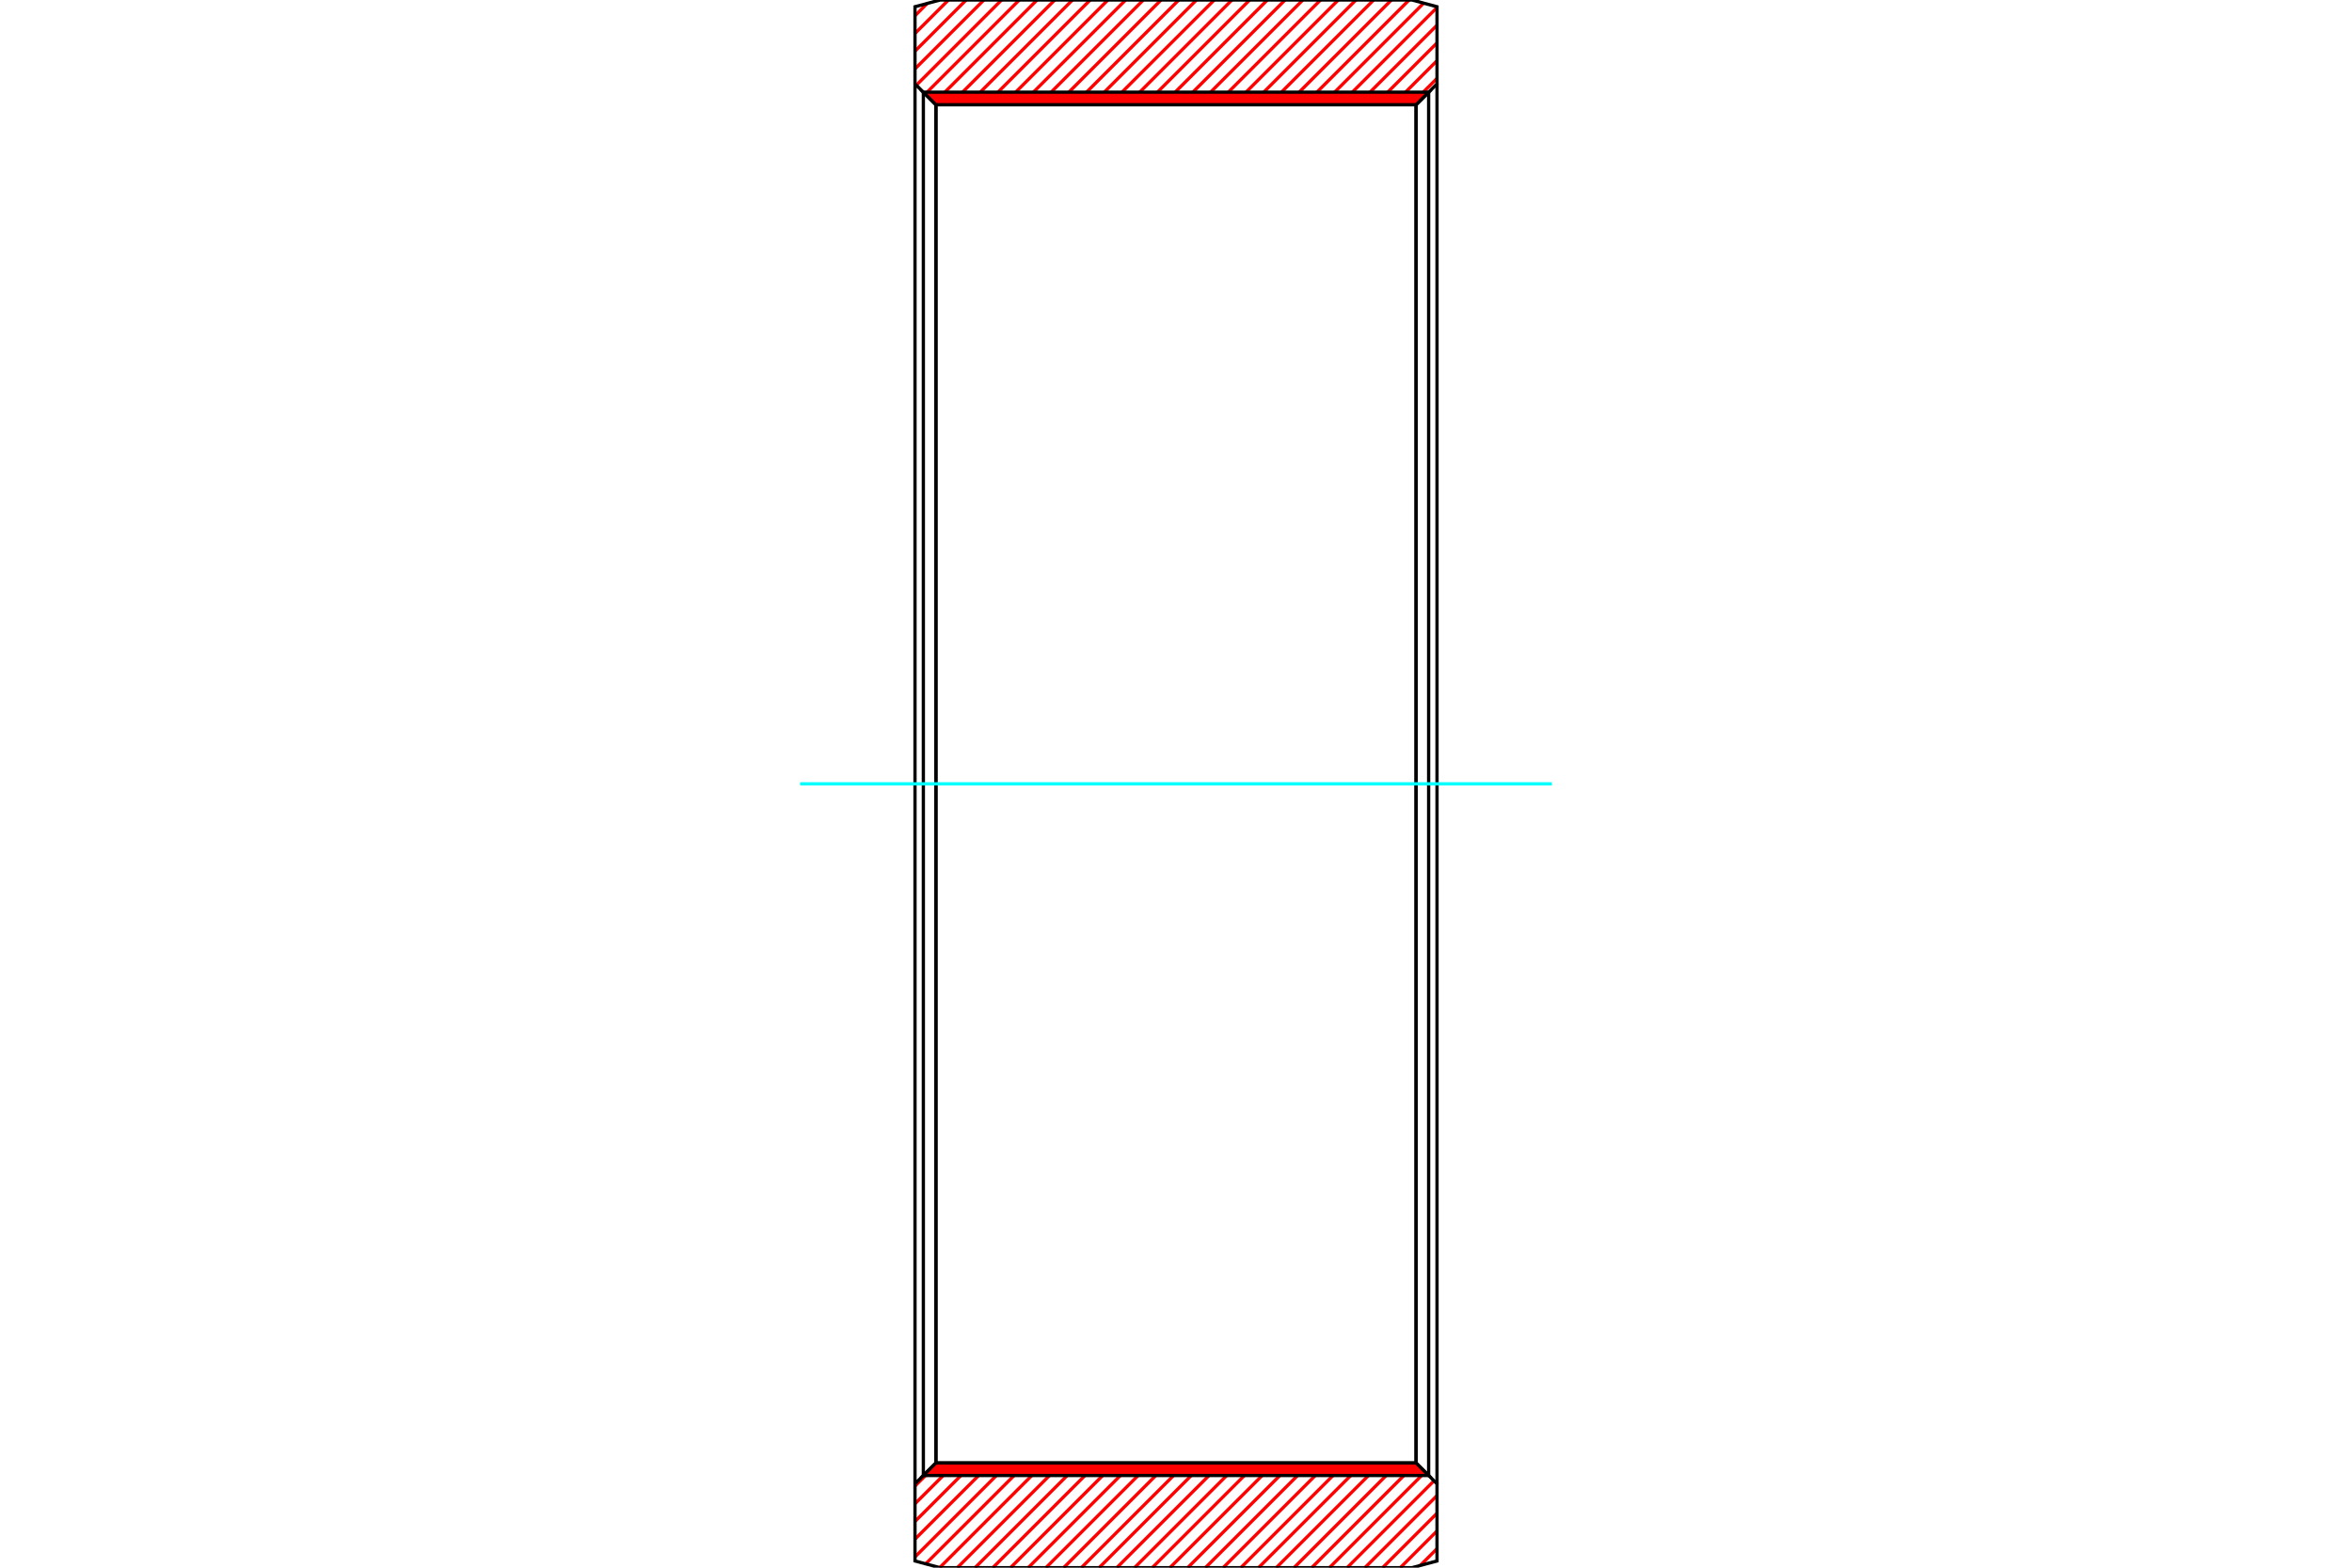 <?xml version="1.0" standalone="no"?>
<!DOCTYPE svg PUBLIC "-//W3C//DTD SVG 1.1//EN"
	"http://www.w3.org/Graphics/SVG/1.1/DTD/svg11.dtd">
<svg xmlns="http://www.w3.org/2000/svg" height="100%" width="100%" viewBox="0 0 36000 24000">
	<rect x="-1800" y="-1200" width="39600" height="26400" style="fill:#FFF"/>
	<g style="fill:none; fill-rule:evenodd" transform="matrix(1 0 0 1 0 0)">
		<g style="fill:none; stroke:#000; stroke-width:50; shape-rendering:geometricPrecision">
		</g>
		<g style="fill:none; stroke:#F00; stroke-width:50; shape-rendering:geometricPrecision">
			<line x1="21995" y1="23709" x2="21738" y2="23966"/>
			<line x1="21995" y1="23438" x2="21433" y2="24000"/>
			<line x1="21995" y1="23167" x2="21162" y2="24000"/>
			<line x1="21995" y1="22896" x2="20891" y2="24000"/>
			<line x1="21949" y1="22670" x2="20619" y2="24000"/>
			<line x1="21813" y1="22535" x2="20348" y2="24000"/>
			<line x1="21678" y1="22399" x2="20077" y2="24000"/>
			<line x1="21409" y1="22397" x2="19806" y2="24000"/>
			<line x1="21138" y1="22397" x2="19535" y2="24000"/>
			<line x1="20867" y1="22397" x2="19263" y2="24000"/>
			<line x1="20595" y1="22397" x2="18992" y2="24000"/>
			<line x1="20324" y1="22397" x2="18721" y2="24000"/>
			<line x1="20053" y1="22397" x2="18450" y2="24000"/>
			<line x1="19782" y1="22397" x2="18179" y2="24000"/>
			<line x1="19511" y1="22397" x2="17907" y2="24000"/>
			<line x1="19239" y1="22397" x2="17636" y2="24000"/>
			<line x1="18968" y1="22397" x2="17365" y2="24000"/>
			<line x1="18697" y1="22397" x2="17094" y2="24000"/>
			<line x1="18426" y1="22397" x2="16823" y2="24000"/>
			<line x1="18155" y1="22397" x2="16551" y2="24000"/>
			<line x1="17883" y1="22397" x2="16280" y2="24000"/>
			<line x1="17612" y1="22397" x2="16009" y2="24000"/>
			<line x1="17341" y1="22397" x2="15738" y2="24000"/>
			<line x1="17070" y1="22397" x2="15467" y2="24000"/>
			<line x1="16799" y1="22397" x2="15196" y2="24000"/>
			<line x1="16527" y1="22397" x2="14924" y2="24000"/>
			<line x1="16256" y1="22397" x2="14653" y2="24000"/>
			<line x1="15985" y1="22397" x2="14383" y2="23999"/>
			<line x1="15714" y1="22397" x2="14169" y2="23941"/>
			<line x1="15443" y1="22397" x2="14005" y2="23835"/>
			<line x1="15171" y1="22397" x2="14005" y2="23563"/>
			<line x1="14900" y1="22397" x2="14005" y2="23292"/>
			<line x1="14629" y1="22397" x2="14005" y2="23021"/>
			<line x1="14358" y1="22397" x2="14005" y2="22750"/>
			<line x1="21995" y1="1200" x2="21592" y2="1603"/>
			<line x1="21995" y1="929" x2="21321" y2="1603"/>
			<line x1="21995" y1="657" x2="21049" y2="1603"/>
			<line x1="21995" y1="386" x2="20778" y2="1603"/>
			<line x1="21995" y1="115" x2="20507" y2="1603"/>
			<line x1="21791" y1="48" x2="20236" y2="1603"/>
			<line x1="21568" y1="0" x2="19965" y2="1603"/>
			<line x1="21297" y1="0" x2="19693" y2="1603"/>
			<line x1="21025" y1="0" x2="19422" y2="1603"/>
			<line x1="20754" y1="0" x2="19151" y2="1603"/>
			<line x1="20483" y1="0" x2="18880" y2="1603"/>
			<line x1="20212" y1="0" x2="18609" y2="1603"/>
			<line x1="19941" y1="0" x2="18337" y2="1603"/>
			<line x1="19669" y1="0" x2="18066" y2="1603"/>
			<line x1="19398" y1="0" x2="17795" y2="1603"/>
			<line x1="19127" y1="0" x2="17524" y2="1603"/>
			<line x1="18856" y1="0" x2="17253" y2="1603"/>
			<line x1="18585" y1="0" x2="16981" y2="1603"/>
			<line x1="18313" y1="0" x2="16710" y2="1603"/>
			<line x1="18042" y1="0" x2="16439" y2="1603"/>
			<line x1="17771" y1="0" x2="16168" y2="1603"/>
			<line x1="17500" y1="0" x2="15897" y2="1603"/>
			<line x1="17229" y1="0" x2="15625" y2="1603"/>
			<line x1="16957" y1="0" x2="15354" y2="1603"/>
			<line x1="16686" y1="0" x2="15083" y2="1603"/>
			<line x1="16415" y1="0" x2="14812" y2="1603"/>
			<line x1="16144" y1="0" x2="14541" y2="1603"/>
			<line x1="15873" y1="0" x2="14297" y2="1576"/>
			<line x1="15601" y1="0" x2="14161" y2="1440"/>
			<line x1="15330" y1="0" x2="14026" y2="1304"/>
			<line x1="15059" y1="0" x2="14005" y2="1054"/>
			<line x1="14788" y1="0" x2="14005" y2="783"/>
			<line x1="14517" y1="0" x2="14005" y2="512"/>
			<line x1="14193" y1="52" x2="14005" y2="241"/>
		</g>
		<g style="fill:none; stroke:#000; stroke-width:50; shape-rendering:geometricPrecision">
			<polyline points="14005,12000 14005,103 14388,0 21612,0 21995,103 21995,1284 21675,1603 14325,1603 14005,1284 14005,103"/>
			<line x1="21995" y1="12000" x2="21995" y2="1284"/>
			<line x1="14325" y1="1603" x2="14325" y2="22397"/>
			<line x1="21675" y1="1603" x2="21675" y2="22397"/>
			<polyline points="14005,12000 14005,23897 14388,24000 21612,24000 21995,23897 21995,22716 21675,22397 14325,22397 14005,22716 14005,23897"/>
			<line x1="21995" y1="12000" x2="21995" y2="22716"/>
		</g>
		<g style="fill:none; stroke:#F00; stroke-width:50; shape-rendering:geometricPrecision">
			<line x1="21846" y1="1411" x2="21855" y2="1424"/>
			<line x1="21815" y1="1411" x2="21837" y2="1442"/>
			<line x1="21784" y1="1411" x2="21818" y2="1460"/>
			<line x1="21753" y1="1411" x2="21800" y2="1479"/>
			<line x1="21722" y1="1411" x2="21782" y2="1497"/>
			<line x1="21690" y1="1411" x2="21763" y2="1515"/>
			<line x1="21659" y1="1411" x2="21745" y2="1534"/>
			<line x1="21628" y1="1411" x2="21727" y2="1552"/>
			<line x1="21597" y1="1411" x2="21708" y2="1570"/>
			<line x1="21566" y1="1411" x2="21690" y2="1589"/>
			<line x1="21534" y1="1411" x2="21669" y2="1603"/>
			<line x1="21503" y1="1411" x2="21637" y2="1603"/>
			<line x1="21472" y1="1411" x2="21606" y2="1603"/>
			<line x1="21441" y1="1411" x2="21575" y2="1603"/>
			<line x1="21409" y1="1411" x2="21544" y2="1603"/>
			<line x1="21378" y1="1411" x2="21513" y2="1603"/>
			<line x1="21347" y1="1411" x2="21481" y2="1603"/>
			<line x1="21316" y1="1411" x2="21450" y2="1603"/>
			<line x1="21285" y1="1411" x2="21419" y2="1603"/>
			<line x1="21253" y1="1411" x2="21388" y2="1603"/>
			<line x1="21222" y1="1411" x2="21356" y2="1603"/>
			<line x1="21191" y1="1411" x2="21325" y2="1603"/>
			<line x1="21160" y1="1411" x2="21294" y2="1603"/>
			<line x1="21129" y1="1411" x2="21263" y2="1603"/>
			<line x1="21097" y1="1411" x2="21232" y2="1603"/>
			<line x1="21066" y1="1411" x2="21200" y2="1603"/>
			<line x1="21035" y1="1411" x2="21169" y2="1603"/>
			<line x1="21004" y1="1411" x2="21138" y2="1603"/>
			<line x1="20972" y1="1411" x2="21107" y2="1603"/>
			<line x1="20941" y1="1411" x2="21076" y2="1603"/>
			<line x1="20910" y1="1411" x2="21044" y2="1603"/>
			<line x1="20879" y1="1411" x2="21013" y2="1603"/>
			<line x1="20848" y1="1411" x2="20982" y2="1603"/>
			<line x1="20816" y1="1411" x2="20951" y2="1603"/>
			<line x1="20785" y1="1411" x2="20919" y2="1603"/>
			<line x1="20754" y1="1411" x2="20888" y2="1603"/>
			<line x1="20723" y1="1411" x2="20857" y2="1603"/>
			<line x1="20692" y1="1411" x2="20826" y2="1603"/>
			<line x1="20660" y1="1411" x2="20795" y2="1603"/>
			<line x1="20629" y1="1411" x2="20763" y2="1603"/>
			<line x1="20598" y1="1411" x2="20732" y2="1603"/>
			<line x1="20567" y1="1411" x2="20701" y2="1603"/>
			<line x1="20536" y1="1411" x2="20670" y2="1603"/>
			<line x1="20504" y1="1411" x2="20639" y2="1603"/>
			<line x1="20473" y1="1411" x2="20607" y2="1603"/>
			<line x1="20442" y1="1411" x2="20576" y2="1603"/>
			<line x1="20411" y1="1411" x2="20545" y2="1603"/>
			<line x1="20379" y1="1411" x2="20514" y2="1603"/>
			<line x1="20348" y1="1411" x2="20483" y2="1603"/>
			<line x1="20317" y1="1411" x2="20451" y2="1603"/>
			<line x1="20286" y1="1411" x2="20420" y2="1603"/>
			<line x1="20255" y1="1411" x2="20389" y2="1603"/>
			<line x1="20223" y1="1411" x2="20358" y2="1603"/>
			<line x1="20192" y1="1411" x2="20326" y2="1603"/>
			<line x1="20161" y1="1411" x2="20295" y2="1603"/>
			<line x1="20130" y1="1411" x2="20264" y2="1603"/>
			<line x1="20099" y1="1411" x2="20233" y2="1603"/>
			<line x1="20067" y1="1411" x2="20202" y2="1603"/>
			<line x1="20036" y1="1411" x2="20170" y2="1603"/>
			<line x1="20005" y1="1411" x2="20139" y2="1603"/>
			<line x1="19974" y1="1411" x2="20108" y2="1603"/>
			<line x1="19942" y1="1411" x2="20077" y2="1603"/>
			<line x1="19911" y1="1411" x2="20046" y2="1603"/>
			<line x1="19880" y1="1411" x2="20014" y2="1603"/>
			<line x1="19849" y1="1411" x2="19983" y2="1603"/>
			<line x1="19818" y1="1411" x2="19952" y2="1603"/>
			<line x1="19786" y1="1411" x2="19921" y2="1603"/>
			<line x1="19755" y1="1411" x2="19889" y2="1603"/>
			<line x1="19724" y1="1411" x2="19858" y2="1603"/>
			<line x1="19693" y1="1411" x2="19827" y2="1603"/>
			<line x1="19662" y1="1411" x2="19796" y2="1603"/>
			<line x1="19630" y1="1411" x2="19765" y2="1603"/>
			<line x1="19599" y1="1411" x2="19733" y2="1603"/>
			<line x1="19568" y1="1411" x2="19702" y2="1603"/>
			<line x1="19537" y1="1411" x2="19671" y2="1603"/>
			<line x1="19505" y1="1411" x2="19640" y2="1603"/>
			<line x1="19474" y1="1411" x2="19609" y2="1603"/>
			<line x1="19443" y1="1411" x2="19577" y2="1603"/>
			<line x1="19412" y1="1411" x2="19546" y2="1603"/>
			<line x1="19381" y1="1411" x2="19515" y2="1603"/>
			<line x1="19349" y1="1411" x2="19484" y2="1603"/>
			<line x1="19318" y1="1411" x2="19452" y2="1603"/>
			<line x1="19287" y1="1411" x2="19421" y2="1603"/>
			<line x1="19256" y1="1411" x2="19390" y2="1603"/>
			<line x1="19225" y1="1411" x2="19359" y2="1603"/>
			<line x1="19193" y1="1411" x2="19328" y2="1603"/>
			<line x1="19162" y1="1411" x2="19296" y2="1603"/>
			<line x1="19131" y1="1411" x2="19265" y2="1603"/>
			<line x1="19100" y1="1411" x2="19234" y2="1603"/>
			<line x1="19068" y1="1411" x2="19203" y2="1603"/>
			<line x1="19037" y1="1411" x2="19172" y2="1603"/>
			<line x1="19006" y1="1411" x2="19140" y2="1603"/>
			<line x1="18975" y1="1411" x2="19109" y2="1603"/>
			<line x1="18944" y1="1411" x2="19078" y2="1603"/>
			<line x1="18912" y1="1411" x2="19047" y2="1603"/>
			<line x1="18881" y1="1411" x2="19015" y2="1603"/>
			<line x1="18850" y1="1411" x2="18984" y2="1603"/>
			<line x1="18819" y1="1411" x2="18953" y2="1603"/>
			<line x1="18788" y1="1411" x2="18922" y2="1603"/>
			<line x1="18756" y1="1411" x2="18891" y2="1603"/>
			<line x1="18725" y1="1411" x2="18859" y2="1603"/>
			<line x1="18694" y1="1411" x2="18828" y2="1603"/>
			<line x1="18663" y1="1411" x2="18797" y2="1603"/>
			<line x1="18631" y1="1411" x2="18766" y2="1603"/>
			<line x1="18600" y1="1411" x2="18735" y2="1603"/>
			<line x1="18569" y1="1411" x2="18703" y2="1603"/>
			<line x1="18538" y1="1411" x2="18672" y2="1603"/>
			<line x1="18507" y1="1411" x2="18641" y2="1603"/>
			<line x1="18475" y1="1411" x2="18610" y2="1603"/>
			<line x1="18444" y1="1411" x2="18578" y2="1603"/>
			<line x1="18413" y1="1411" x2="18547" y2="1603"/>
			<line x1="18382" y1="1411" x2="18516" y2="1603"/>
			<line x1="18351" y1="1411" x2="18485" y2="1603"/>
			<line x1="18319" y1="1411" x2="18454" y2="1603"/>
			<line x1="18288" y1="1411" x2="18422" y2="1603"/>
			<line x1="18257" y1="1411" x2="18391" y2="1603"/>
			<line x1="18226" y1="1411" x2="18360" y2="1603"/>
			<line x1="18194" y1="1411" x2="18329" y2="1603"/>
			<line x1="18163" y1="1411" x2="18298" y2="1603"/>
			<line x1="18132" y1="1411" x2="18266" y2="1603"/>
			<line x1="18101" y1="1411" x2="18235" y2="1603"/>
			<line x1="18070" y1="1411" x2="18204" y2="1603"/>
			<line x1="18038" y1="1411" x2="18173" y2="1603"/>
			<line x1="18007" y1="1411" x2="18141" y2="1603"/>
			<line x1="17976" y1="1411" x2="18110" y2="1603"/>
			<line x1="17945" y1="1411" x2="18079" y2="1603"/>
			<line x1="17914" y1="1411" x2="18048" y2="1603"/>
			<line x1="17882" y1="1411" x2="18017" y2="1603"/>
			<line x1="17851" y1="1411" x2="17985" y2="1603"/>
			<line x1="17820" y1="1411" x2="17954" y2="1603"/>
			<line x1="17789" y1="1411" x2="17923" y2="1603"/>
			<line x1="17758" y1="1411" x2="17892" y2="1603"/>
			<line x1="17726" y1="1411" x2="17861" y2="1603"/>
			<line x1="17695" y1="1411" x2="17829" y2="1603"/>
			<line x1="17664" y1="1411" x2="17798" y2="1603"/>
			<line x1="17633" y1="1411" x2="17767" y2="1603"/>
			<line x1="17601" y1="1411" x2="17736" y2="1603"/>
			<line x1="17570" y1="1411" x2="17704" y2="1603"/>
			<line x1="17539" y1="1411" x2="17673" y2="1603"/>
			<line x1="17508" y1="1411" x2="17642" y2="1603"/>
			<line x1="17477" y1="1411" x2="17611" y2="1603"/>
			<line x1="17445" y1="1411" x2="17580" y2="1603"/>
			<line x1="17414" y1="1411" x2="17548" y2="1603"/>
			<line x1="17383" y1="1411" x2="17517" y2="1603"/>
			<line x1="17352" y1="1411" x2="17486" y2="1603"/>
			<line x1="17321" y1="1411" x2="17455" y2="1603"/>
			<line x1="17289" y1="1411" x2="17424" y2="1603"/>
			<line x1="17258" y1="1411" x2="17392" y2="1603"/>
			<line x1="17227" y1="1411" x2="17361" y2="1603"/>
			<line x1="17196" y1="1411" x2="17330" y2="1603"/>
			<line x1="17164" y1="1411" x2="17299" y2="1603"/>
			<line x1="17133" y1="1411" x2="17268" y2="1603"/>
			<line x1="17102" y1="1411" x2="17236" y2="1603"/>
			<line x1="17071" y1="1411" x2="17205" y2="1603"/>
			<line x1="17040" y1="1411" x2="17174" y2="1603"/>
			<line x1="17008" y1="1411" x2="17143" y2="1603"/>
			<line x1="16977" y1="1411" x2="17111" y2="1603"/>
			<line x1="16946" y1="1411" x2="17080" y2="1603"/>
			<line x1="16915" y1="1411" x2="17049" y2="1603"/>
			<line x1="16884" y1="1411" x2="17018" y2="1603"/>
			<line x1="16852" y1="1411" x2="16987" y2="1603"/>
			<line x1="16821" y1="1411" x2="16955" y2="1603"/>
			<line x1="16790" y1="1411" x2="16924" y2="1603"/>
			<line x1="16759" y1="1411" x2="16893" y2="1603"/>
			<line x1="16727" y1="1411" x2="16862" y2="1603"/>
			<line x1="16696" y1="1411" x2="16831" y2="1603"/>
			<line x1="16665" y1="1411" x2="16799" y2="1603"/>
			<line x1="16634" y1="1411" x2="16768" y2="1603"/>
			<line x1="16603" y1="1411" x2="16737" y2="1603"/>
			<line x1="16571" y1="1411" x2="16706" y2="1603"/>
			<line x1="16540" y1="1411" x2="16674" y2="1603"/>
			<line x1="16509" y1="1411" x2="16643" y2="1603"/>
			<line x1="16478" y1="1411" x2="16612" y2="1603"/>
			<line x1="16447" y1="1411" x2="16581" y2="1603"/>
			<line x1="16415" y1="1411" x2="16550" y2="1603"/>
			<line x1="16384" y1="1411" x2="16518" y2="1603"/>
			<line x1="16353" y1="1411" x2="16487" y2="1603"/>
			<line x1="16322" y1="1411" x2="16456" y2="1603"/>
			<line x1="16290" y1="1411" x2="16425" y2="1603"/>
			<line x1="16259" y1="1411" x2="16394" y2="1603"/>
			<line x1="16228" y1="1411" x2="16362" y2="1603"/>
			<line x1="16197" y1="1411" x2="16331" y2="1603"/>
			<line x1="16166" y1="1411" x2="16300" y2="1603"/>
			<line x1="16134" y1="1411" x2="16269" y2="1603"/>
			<line x1="16103" y1="1411" x2="16237" y2="1603"/>
			<line x1="16072" y1="1411" x2="16206" y2="1603"/>
			<line x1="16041" y1="1411" x2="16175" y2="1603"/>
			<line x1="16010" y1="1411" x2="16144" y2="1603"/>
			<line x1="15978" y1="1411" x2="16113" y2="1603"/>
			<line x1="15947" y1="1411" x2="16081" y2="1603"/>
			<line x1="15916" y1="1411" x2="16050" y2="1603"/>
			<line x1="15885" y1="1411" x2="16019" y2="1603"/>
			<line x1="15853" y1="1411" x2="15988" y2="1603"/>
			<line x1="15822" y1="1411" x2="15957" y2="1603"/>
			<line x1="15791" y1="1411" x2="15925" y2="1603"/>
			<line x1="15760" y1="1411" x2="15894" y2="1603"/>
			<line x1="15729" y1="1411" x2="15863" y2="1603"/>
			<line x1="15697" y1="1411" x2="15832" y2="1603"/>
			<line x1="15666" y1="1411" x2="15800" y2="1603"/>
			<line x1="15635" y1="1411" x2="15769" y2="1603"/>
			<line x1="15604" y1="1411" x2="15738" y2="1603"/>
			<line x1="15573" y1="1411" x2="15707" y2="1603"/>
			<line x1="15541" y1="1411" x2="15676" y2="1603"/>
			<line x1="15510" y1="1411" x2="15644" y2="1603"/>
			<line x1="15479" y1="1411" x2="15613" y2="1603"/>
			<line x1="15448" y1="1411" x2="15582" y2="1603"/>
			<line x1="15416" y1="1411" x2="15551" y2="1603"/>
			<line x1="15385" y1="1411" x2="15520" y2="1603"/>
			<line x1="15354" y1="1411" x2="15488" y2="1603"/>
			<line x1="15323" y1="1411" x2="15457" y2="1603"/>
			<line x1="15292" y1="1411" x2="15426" y2="1603"/>
			<line x1="15260" y1="1411" x2="15395" y2="1603"/>
			<line x1="15229" y1="1411" x2="15363" y2="1603"/>
			<line x1="15198" y1="1411" x2="15332" y2="1603"/>
			<line x1="15167" y1="1411" x2="15301" y2="1603"/>
			<line x1="15136" y1="1411" x2="15270" y2="1603"/>
			<line x1="15104" y1="1411" x2="15239" y2="1603"/>
			<line x1="15073" y1="1411" x2="15207" y2="1603"/>
			<line x1="15042" y1="1411" x2="15176" y2="1603"/>
			<line x1="15011" y1="1411" x2="15145" y2="1603"/>
			<line x1="14979" y1="1411" x2="15114" y2="1603"/>
			<line x1="14948" y1="1411" x2="15083" y2="1603"/>
			<line x1="14917" y1="1411" x2="15051" y2="1603"/>
			<line x1="14886" y1="1411" x2="15020" y2="1603"/>
			<line x1="14855" y1="1411" x2="14989" y2="1603"/>
			<line x1="14823" y1="1411" x2="14958" y2="1603"/>
			<line x1="14792" y1="1411" x2="14926" y2="1603"/>
			<line x1="14761" y1="1411" x2="14895" y2="1603"/>
			<line x1="14730" y1="1411" x2="14864" y2="1603"/>
			<line x1="14699" y1="1411" x2="14833" y2="1603"/>
			<line x1="14667" y1="1411" x2="14802" y2="1603"/>
			<line x1="14636" y1="1411" x2="14770" y2="1603"/>
			<line x1="14605" y1="1411" x2="14739" y2="1603"/>
			<line x1="14574" y1="1411" x2="14708" y2="1603"/>
			<line x1="14543" y1="1411" x2="14677" y2="1603"/>
			<line x1="14511" y1="1411" x2="14646" y2="1603"/>
			<line x1="14480" y1="1411" x2="14614" y2="1603"/>
			<line x1="14449" y1="1411" x2="14583" y2="1603"/>
			<line x1="14418" y1="1411" x2="14552" y2="1603"/>
			<line x1="14386" y1="1411" x2="14521" y2="1603"/>
			<line x1="14355" y1="1411" x2="14490" y2="1603"/>
			<line x1="14324" y1="1411" x2="14458" y2="1603"/>
			<line x1="14293" y1="1411" x2="14427" y2="1603"/>
			<line x1="14262" y1="1411" x2="14396" y2="1603"/>
			<line x1="14230" y1="1411" x2="14365" y2="1603"/>
			<line x1="14199" y1="1411" x2="14333" y2="1603"/>
			<line x1="14168" y1="1411" x2="14250" y2="1529"/>
			<line x1="14137" y1="1411" x2="14146" y2="1425"/>
			<line x1="21805" y1="22526" x2="21848" y2="22589"/>
			<line x1="21701" y1="22422" x2="21817" y2="22589"/>
			<line x1="21652" y1="22397" x2="21786" y2="22589"/>
			<line x1="21621" y1="22397" x2="21755" y2="22589"/>
			<line x1="21589" y1="22397" x2="21724" y2="22589"/>
			<line x1="21558" y1="22397" x2="21692" y2="22589"/>
			<line x1="21527" y1="22397" x2="21661" y2="22589"/>
			<line x1="21496" y1="22397" x2="21630" y2="22589"/>
			<line x1="21465" y1="22397" x2="21599" y2="22589"/>
			<line x1="21433" y1="22397" x2="21568" y2="22589"/>
			<line x1="21402" y1="22397" x2="21536" y2="22589"/>
			<line x1="21371" y1="22397" x2="21505" y2="22589"/>
			<line x1="21340" y1="22397" x2="21474" y2="22589"/>
			<line x1="21308" y1="22397" x2="21443" y2="22589"/>
			<line x1="21277" y1="22397" x2="21412" y2="22589"/>
			<line x1="21246" y1="22397" x2="21380" y2="22589"/>
			<line x1="21215" y1="22397" x2="21349" y2="22589"/>
			<line x1="21184" y1="22397" x2="21318" y2="22589"/>
			<line x1="21152" y1="22397" x2="21287" y2="22589"/>
			<line x1="21121" y1="22397" x2="21255" y2="22589"/>
			<line x1="21090" y1="22397" x2="21224" y2="22589"/>
			<line x1="21059" y1="22397" x2="21193" y2="22589"/>
			<line x1="21028" y1="22397" x2="21162" y2="22589"/>
			<line x1="20996" y1="22397" x2="21131" y2="22589"/>
			<line x1="20965" y1="22397" x2="21099" y2="22589"/>
			<line x1="20934" y1="22397" x2="21068" y2="22589"/>
			<line x1="20903" y1="22397" x2="21037" y2="22589"/>
			<line x1="20871" y1="22397" x2="21006" y2="22589"/>
			<line x1="20840" y1="22397" x2="20975" y2="22589"/>
			<line x1="20809" y1="22397" x2="20943" y2="22589"/>
			<line x1="20778" y1="22397" x2="20912" y2="22589"/>
			<line x1="20747" y1="22397" x2="20881" y2="22589"/>
			<line x1="20715" y1="22397" x2="20850" y2="22589"/>
			<line x1="20684" y1="22397" x2="20818" y2="22589"/>
			<line x1="20653" y1="22397" x2="20787" y2="22589"/>
			<line x1="20622" y1="22397" x2="20756" y2="22589"/>
			<line x1="20591" y1="22397" x2="20725" y2="22589"/>
			<line x1="20559" y1="22397" x2="20694" y2="22589"/>
			<line x1="20528" y1="22397" x2="20662" y2="22589"/>
			<line x1="20497" y1="22397" x2="20631" y2="22589"/>
			<line x1="20466" y1="22397" x2="20600" y2="22589"/>
			<line x1="20434" y1="22397" x2="20569" y2="22589"/>
			<line x1="20403" y1="22397" x2="20538" y2="22589"/>
			<line x1="20372" y1="22397" x2="20506" y2="22589"/>
			<line x1="20341" y1="22397" x2="20475" y2="22589"/>
			<line x1="20310" y1="22397" x2="20444" y2="22589"/>
			<line x1="20278" y1="22397" x2="20413" y2="22589"/>
			<line x1="20247" y1="22397" x2="20381" y2="22589"/>
			<line x1="20216" y1="22397" x2="20350" y2="22589"/>
			<line x1="20185" y1="22397" x2="20319" y2="22589"/>
			<line x1="20154" y1="22397" x2="20288" y2="22589"/>
			<line x1="20122" y1="22397" x2="20257" y2="22589"/>
			<line x1="20091" y1="22397" x2="20225" y2="22589"/>
			<line x1="20060" y1="22397" x2="20194" y2="22589"/>
			<line x1="20029" y1="22397" x2="20163" y2="22589"/>
			<line x1="19997" y1="22397" x2="20132" y2="22589"/>
			<line x1="19966" y1="22397" x2="20101" y2="22589"/>
			<line x1="19935" y1="22397" x2="20069" y2="22589"/>
			<line x1="19904" y1="22397" x2="20038" y2="22589"/>
			<line x1="19873" y1="22397" x2="20007" y2="22589"/>
			<line x1="19841" y1="22397" x2="19976" y2="22589"/>
			<line x1="19810" y1="22397" x2="19944" y2="22589"/>
			<line x1="19779" y1="22397" x2="19913" y2="22589"/>
			<line x1="19748" y1="22397" x2="19882" y2="22589"/>
			<line x1="19717" y1="22397" x2="19851" y2="22589"/>
			<line x1="19685" y1="22397" x2="19820" y2="22589"/>
			<line x1="19654" y1="22397" x2="19788" y2="22589"/>
			<line x1="19623" y1="22397" x2="19757" y2="22589"/>
			<line x1="19592" y1="22397" x2="19726" y2="22589"/>
			<line x1="19560" y1="22397" x2="19695" y2="22589"/>
			<line x1="19529" y1="22397" x2="19664" y2="22589"/>
			<line x1="19498" y1="22397" x2="19632" y2="22589"/>
			<line x1="19467" y1="22397" x2="19601" y2="22589"/>
			<line x1="19436" y1="22397" x2="19570" y2="22589"/>
			<line x1="19404" y1="22397" x2="19539" y2="22589"/>
			<line x1="19373" y1="22397" x2="19507" y2="22589"/>
			<line x1="19342" y1="22397" x2="19476" y2="22589"/>
			<line x1="19311" y1="22397" x2="19445" y2="22589"/>
			<line x1="19280" y1="22397" x2="19414" y2="22589"/>
			<line x1="19248" y1="22397" x2="19383" y2="22589"/>
			<line x1="19217" y1="22397" x2="19351" y2="22589"/>
			<line x1="19186" y1="22397" x2="19320" y2="22589"/>
			<line x1="19155" y1="22397" x2="19289" y2="22589"/>
			<line x1="19123" y1="22397" x2="19258" y2="22589"/>
			<line x1="19092" y1="22397" x2="19227" y2="22589"/>
			<line x1="19061" y1="22397" x2="19195" y2="22589"/>
			<line x1="19030" y1="22397" x2="19164" y2="22589"/>
			<line x1="18999" y1="22397" x2="19133" y2="22589"/>
			<line x1="18967" y1="22397" x2="19102" y2="22589"/>
			<line x1="18936" y1="22397" x2="19070" y2="22589"/>
			<line x1="18905" y1="22397" x2="19039" y2="22589"/>
			<line x1="18874" y1="22397" x2="19008" y2="22589"/>
			<line x1="18843" y1="22397" x2="18977" y2="22589"/>
			<line x1="18811" y1="22397" x2="18946" y2="22589"/>
			<line x1="18780" y1="22397" x2="18914" y2="22589"/>
			<line x1="18749" y1="22397" x2="18883" y2="22589"/>
			<line x1="18718" y1="22397" x2="18852" y2="22589"/>
			<line x1="18687" y1="22397" x2="18821" y2="22589"/>
			<line x1="18655" y1="22397" x2="18790" y2="22589"/>
			<line x1="18624" y1="22397" x2="18758" y2="22589"/>
			<line x1="18593" y1="22397" x2="18727" y2="22589"/>
			<line x1="18562" y1="22397" x2="18696" y2="22589"/>
			<line x1="18530" y1="22397" x2="18665" y2="22589"/>
			<line x1="18499" y1="22397" x2="18633" y2="22589"/>
			<line x1="18468" y1="22397" x2="18602" y2="22589"/>
			<line x1="18437" y1="22397" x2="18571" y2="22589"/>
			<line x1="18406" y1="22397" x2="18540" y2="22589"/>
			<line x1="18374" y1="22397" x2="18509" y2="22589"/>
			<line x1="18343" y1="22397" x2="18477" y2="22589"/>
			<line x1="18312" y1="22397" x2="18446" y2="22589"/>
			<line x1="18281" y1="22397" x2="18415" y2="22589"/>
			<line x1="18250" y1="22397" x2="18384" y2="22589"/>
			<line x1="18218" y1="22397" x2="18353" y2="22589"/>
			<line x1="18187" y1="22397" x2="18321" y2="22589"/>
			<line x1="18156" y1="22397" x2="18290" y2="22589"/>
			<line x1="18125" y1="22397" x2="18259" y2="22589"/>
			<line x1="18093" y1="22397" x2="18228" y2="22589"/>
			<line x1="18062" y1="22397" x2="18197" y2="22589"/>
			<line x1="18031" y1="22397" x2="18165" y2="22589"/>
			<line x1="18000" y1="22397" x2="18134" y2="22589"/>
			<line x1="17969" y1="22397" x2="18103" y2="22589"/>
			<line x1="17937" y1="22397" x2="18072" y2="22589"/>
			<line x1="17906" y1="22397" x2="18040" y2="22589"/>
			<line x1="17875" y1="22397" x2="18009" y2="22589"/>
			<line x1="17844" y1="22397" x2="17978" y2="22589"/>
			<line x1="17813" y1="22397" x2="17947" y2="22589"/>
			<line x1="17781" y1="22397" x2="17916" y2="22589"/>
			<line x1="17750" y1="22397" x2="17884" y2="22589"/>
			<line x1="17719" y1="22397" x2="17853" y2="22589"/>
			<line x1="17688" y1="22397" x2="17822" y2="22589"/>
			<line x1="17656" y1="22397" x2="17791" y2="22589"/>
			<line x1="17625" y1="22397" x2="17760" y2="22589"/>
			<line x1="17594" y1="22397" x2="17728" y2="22589"/>
			<line x1="17563" y1="22397" x2="17697" y2="22589"/>
			<line x1="17532" y1="22397" x2="17666" y2="22589"/>
			<line x1="17500" y1="22397" x2="17635" y2="22589"/>
			<line x1="17469" y1="22397" x2="17603" y2="22589"/>
			<line x1="17438" y1="22397" x2="17572" y2="22589"/>
			<line x1="17407" y1="22397" x2="17541" y2="22589"/>
			<line x1="17376" y1="22397" x2="17510" y2="22589"/>
			<line x1="17344" y1="22397" x2="17479" y2="22589"/>
			<line x1="17313" y1="22397" x2="17447" y2="22589"/>
			<line x1="17282" y1="22397" x2="17416" y2="22589"/>
			<line x1="17251" y1="22397" x2="17385" y2="22589"/>
			<line x1="17219" y1="22397" x2="17354" y2="22589"/>
			<line x1="17188" y1="22397" x2="17323" y2="22589"/>
			<line x1="17157" y1="22397" x2="17291" y2="22589"/>
			<line x1="17126" y1="22397" x2="17260" y2="22589"/>
			<line x1="17095" y1="22397" x2="17229" y2="22589"/>
			<line x1="17063" y1="22397" x2="17198" y2="22589"/>
			<line x1="17032" y1="22397" x2="17166" y2="22589"/>
			<line x1="17001" y1="22397" x2="17135" y2="22589"/>
			<line x1="16970" y1="22397" x2="17104" y2="22589"/>
			<line x1="16939" y1="22397" x2="17073" y2="22589"/>
			<line x1="16907" y1="22397" x2="17042" y2="22589"/>
			<line x1="16876" y1="22397" x2="17010" y2="22589"/>
			<line x1="16845" y1="22397" x2="16979" y2="22589"/>
			<line x1="16814" y1="22397" x2="16948" y2="22589"/>
			<line x1="16782" y1="22397" x2="16917" y2="22589"/>
			<line x1="16751" y1="22397" x2="16886" y2="22589"/>
			<line x1="16720" y1="22397" x2="16854" y2="22589"/>
			<line x1="16689" y1="22397" x2="16823" y2="22589"/>
			<line x1="16658" y1="22397" x2="16792" y2="22589"/>
			<line x1="16626" y1="22397" x2="16761" y2="22589"/>
			<line x1="16595" y1="22397" x2="16729" y2="22589"/>
			<line x1="16564" y1="22397" x2="16698" y2="22589"/>
			<line x1="16533" y1="22397" x2="16667" y2="22589"/>
			<line x1="16502" y1="22397" x2="16636" y2="22589"/>
			<line x1="16470" y1="22397" x2="16605" y2="22589"/>
			<line x1="16439" y1="22397" x2="16573" y2="22589"/>
			<line x1="16408" y1="22397" x2="16542" y2="22589"/>
			<line x1="16377" y1="22397" x2="16511" y2="22589"/>
			<line x1="16345" y1="22397" x2="16480" y2="22589"/>
			<line x1="16314" y1="22397" x2="16449" y2="22589"/>
			<line x1="16283" y1="22397" x2="16417" y2="22589"/>
			<line x1="16252" y1="22397" x2="16386" y2="22589"/>
			<line x1="16221" y1="22397" x2="16355" y2="22589"/>
			<line x1="16189" y1="22397" x2="16324" y2="22589"/>
			<line x1="16158" y1="22397" x2="16292" y2="22589"/>
			<line x1="16127" y1="22397" x2="16261" y2="22589"/>
			<line x1="16096" y1="22397" x2="16230" y2="22589"/>
			<line x1="16065" y1="22397" x2="16199" y2="22589"/>
			<line x1="16033" y1="22397" x2="16168" y2="22589"/>
			<line x1="16002" y1="22397" x2="16136" y2="22589"/>
			<line x1="15971" y1="22397" x2="16105" y2="22589"/>
			<line x1="15940" y1="22397" x2="16074" y2="22589"/>
			<line x1="15909" y1="22397" x2="16043" y2="22589"/>
			<line x1="15877" y1="22397" x2="16012" y2="22589"/>
			<line x1="15846" y1="22397" x2="15980" y2="22589"/>
			<line x1="15815" y1="22397" x2="15949" y2="22589"/>
			<line x1="15784" y1="22397" x2="15918" y2="22589"/>
			<line x1="15752" y1="22397" x2="15887" y2="22589"/>
			<line x1="15721" y1="22397" x2="15855" y2="22589"/>
			<line x1="15690" y1="22397" x2="15824" y2="22589"/>
			<line x1="15659" y1="22397" x2="15793" y2="22589"/>
			<line x1="15628" y1="22397" x2="15762" y2="22589"/>
			<line x1="15596" y1="22397" x2="15731" y2="22589"/>
			<line x1="15565" y1="22397" x2="15699" y2="22589"/>
			<line x1="15534" y1="22397" x2="15668" y2="22589"/>
			<line x1="15503" y1="22397" x2="15637" y2="22589"/>
			<line x1="15472" y1="22397" x2="15606" y2="22589"/>
			<line x1="15440" y1="22397" x2="15575" y2="22589"/>
			<line x1="15409" y1="22397" x2="15543" y2="22589"/>
			<line x1="15378" y1="22397" x2="15512" y2="22589"/>
			<line x1="15347" y1="22397" x2="15481" y2="22589"/>
			<line x1="15315" y1="22397" x2="15450" y2="22589"/>
			<line x1="15284" y1="22397" x2="15419" y2="22589"/>
			<line x1="15253" y1="22397" x2="15387" y2="22589"/>
			<line x1="15222" y1="22397" x2="15356" y2="22589"/>
			<line x1="15191" y1="22397" x2="15325" y2="22589"/>
			<line x1="15159" y1="22397" x2="15294" y2="22589"/>
			<line x1="15128" y1="22397" x2="15262" y2="22589"/>
			<line x1="15097" y1="22397" x2="15231" y2="22589"/>
			<line x1="15066" y1="22397" x2="15200" y2="22589"/>
			<line x1="15035" y1="22397" x2="15169" y2="22589"/>
			<line x1="15003" y1="22397" x2="15138" y2="22589"/>
			<line x1="14972" y1="22397" x2="15106" y2="22589"/>
			<line x1="14941" y1="22397" x2="15075" y2="22589"/>
			<line x1="14910" y1="22397" x2="15044" y2="22589"/>
			<line x1="14878" y1="22397" x2="15013" y2="22589"/>
			<line x1="14847" y1="22397" x2="14982" y2="22589"/>
			<line x1="14816" y1="22397" x2="14950" y2="22589"/>
			<line x1="14785" y1="22397" x2="14919" y2="22589"/>
			<line x1="14754" y1="22397" x2="14888" y2="22589"/>
			<line x1="14722" y1="22397" x2="14857" y2="22589"/>
			<line x1="14691" y1="22397" x2="14825" y2="22589"/>
			<line x1="14660" y1="22397" x2="14794" y2="22589"/>
			<line x1="14629" y1="22397" x2="14763" y2="22589"/>
			<line x1="14598" y1="22397" x2="14732" y2="22589"/>
			<line x1="14566" y1="22397" x2="14701" y2="22589"/>
			<line x1="14535" y1="22397" x2="14669" y2="22589"/>
			<line x1="14504" y1="22397" x2="14638" y2="22589"/>
			<line x1="14473" y1="22397" x2="14607" y2="22589"/>
			<line x1="14441" y1="22397" x2="14576" y2="22589"/>
			<line x1="14410" y1="22397" x2="14545" y2="22589"/>
			<line x1="14379" y1="22397" x2="14513" y2="22589"/>
			<line x1="14348" y1="22397" x2="14482" y2="22589"/>
			<line x1="14320" y1="22401" x2="14451" y2="22589"/>
			<line x1="14302" y1="22420" x2="14420" y2="22589"/>
			<line x1="14283" y1="22438" x2="14388" y2="22589"/>
			<line x1="14265" y1="22457" x2="14357" y2="22589"/>
			<line x1="14246" y1="22475" x2="14326" y2="22589"/>
			<line x1="14228" y1="22493" x2="14295" y2="22589"/>
			<line x1="14210" y1="22512" x2="14264" y2="22589"/>
			<line x1="14191" y1="22530" x2="14232" y2="22589"/>
			<line x1="14173" y1="22548" x2="14201" y2="22589"/>
			<line x1="14155" y1="22567" x2="14170" y2="22589"/>
			<line x1="14136" y1="22585" x2="14139" y2="22589"/>
		</g>
		<g style="fill:none; stroke:#000; stroke-width:50; shape-rendering:geometricPrecision">
			<polyline points="14325,1603 14133,1411 21867,1411 21675,1603 14325,1603"/>
			<polyline points="14325,22397 14133,22589 21867,22589 21675,22397 14325,22397"/>
			<line x1="14133" y1="1411" x2="14133" y2="22589"/>
			<line x1="14325" y1="1603" x2="14325" y2="22397"/>
			<line x1="21675" y1="1603" x2="21675" y2="22397"/>
			<line x1="21867" y1="1411" x2="21867" y2="22589"/>
		</g>
		<g style="fill:none; stroke:#0FF; stroke-width:50; shape-rendering:geometricPrecision">
			<line x1="12247" y1="12000" x2="23753" y2="12000"/>
		</g>
	</g>
</svg>

